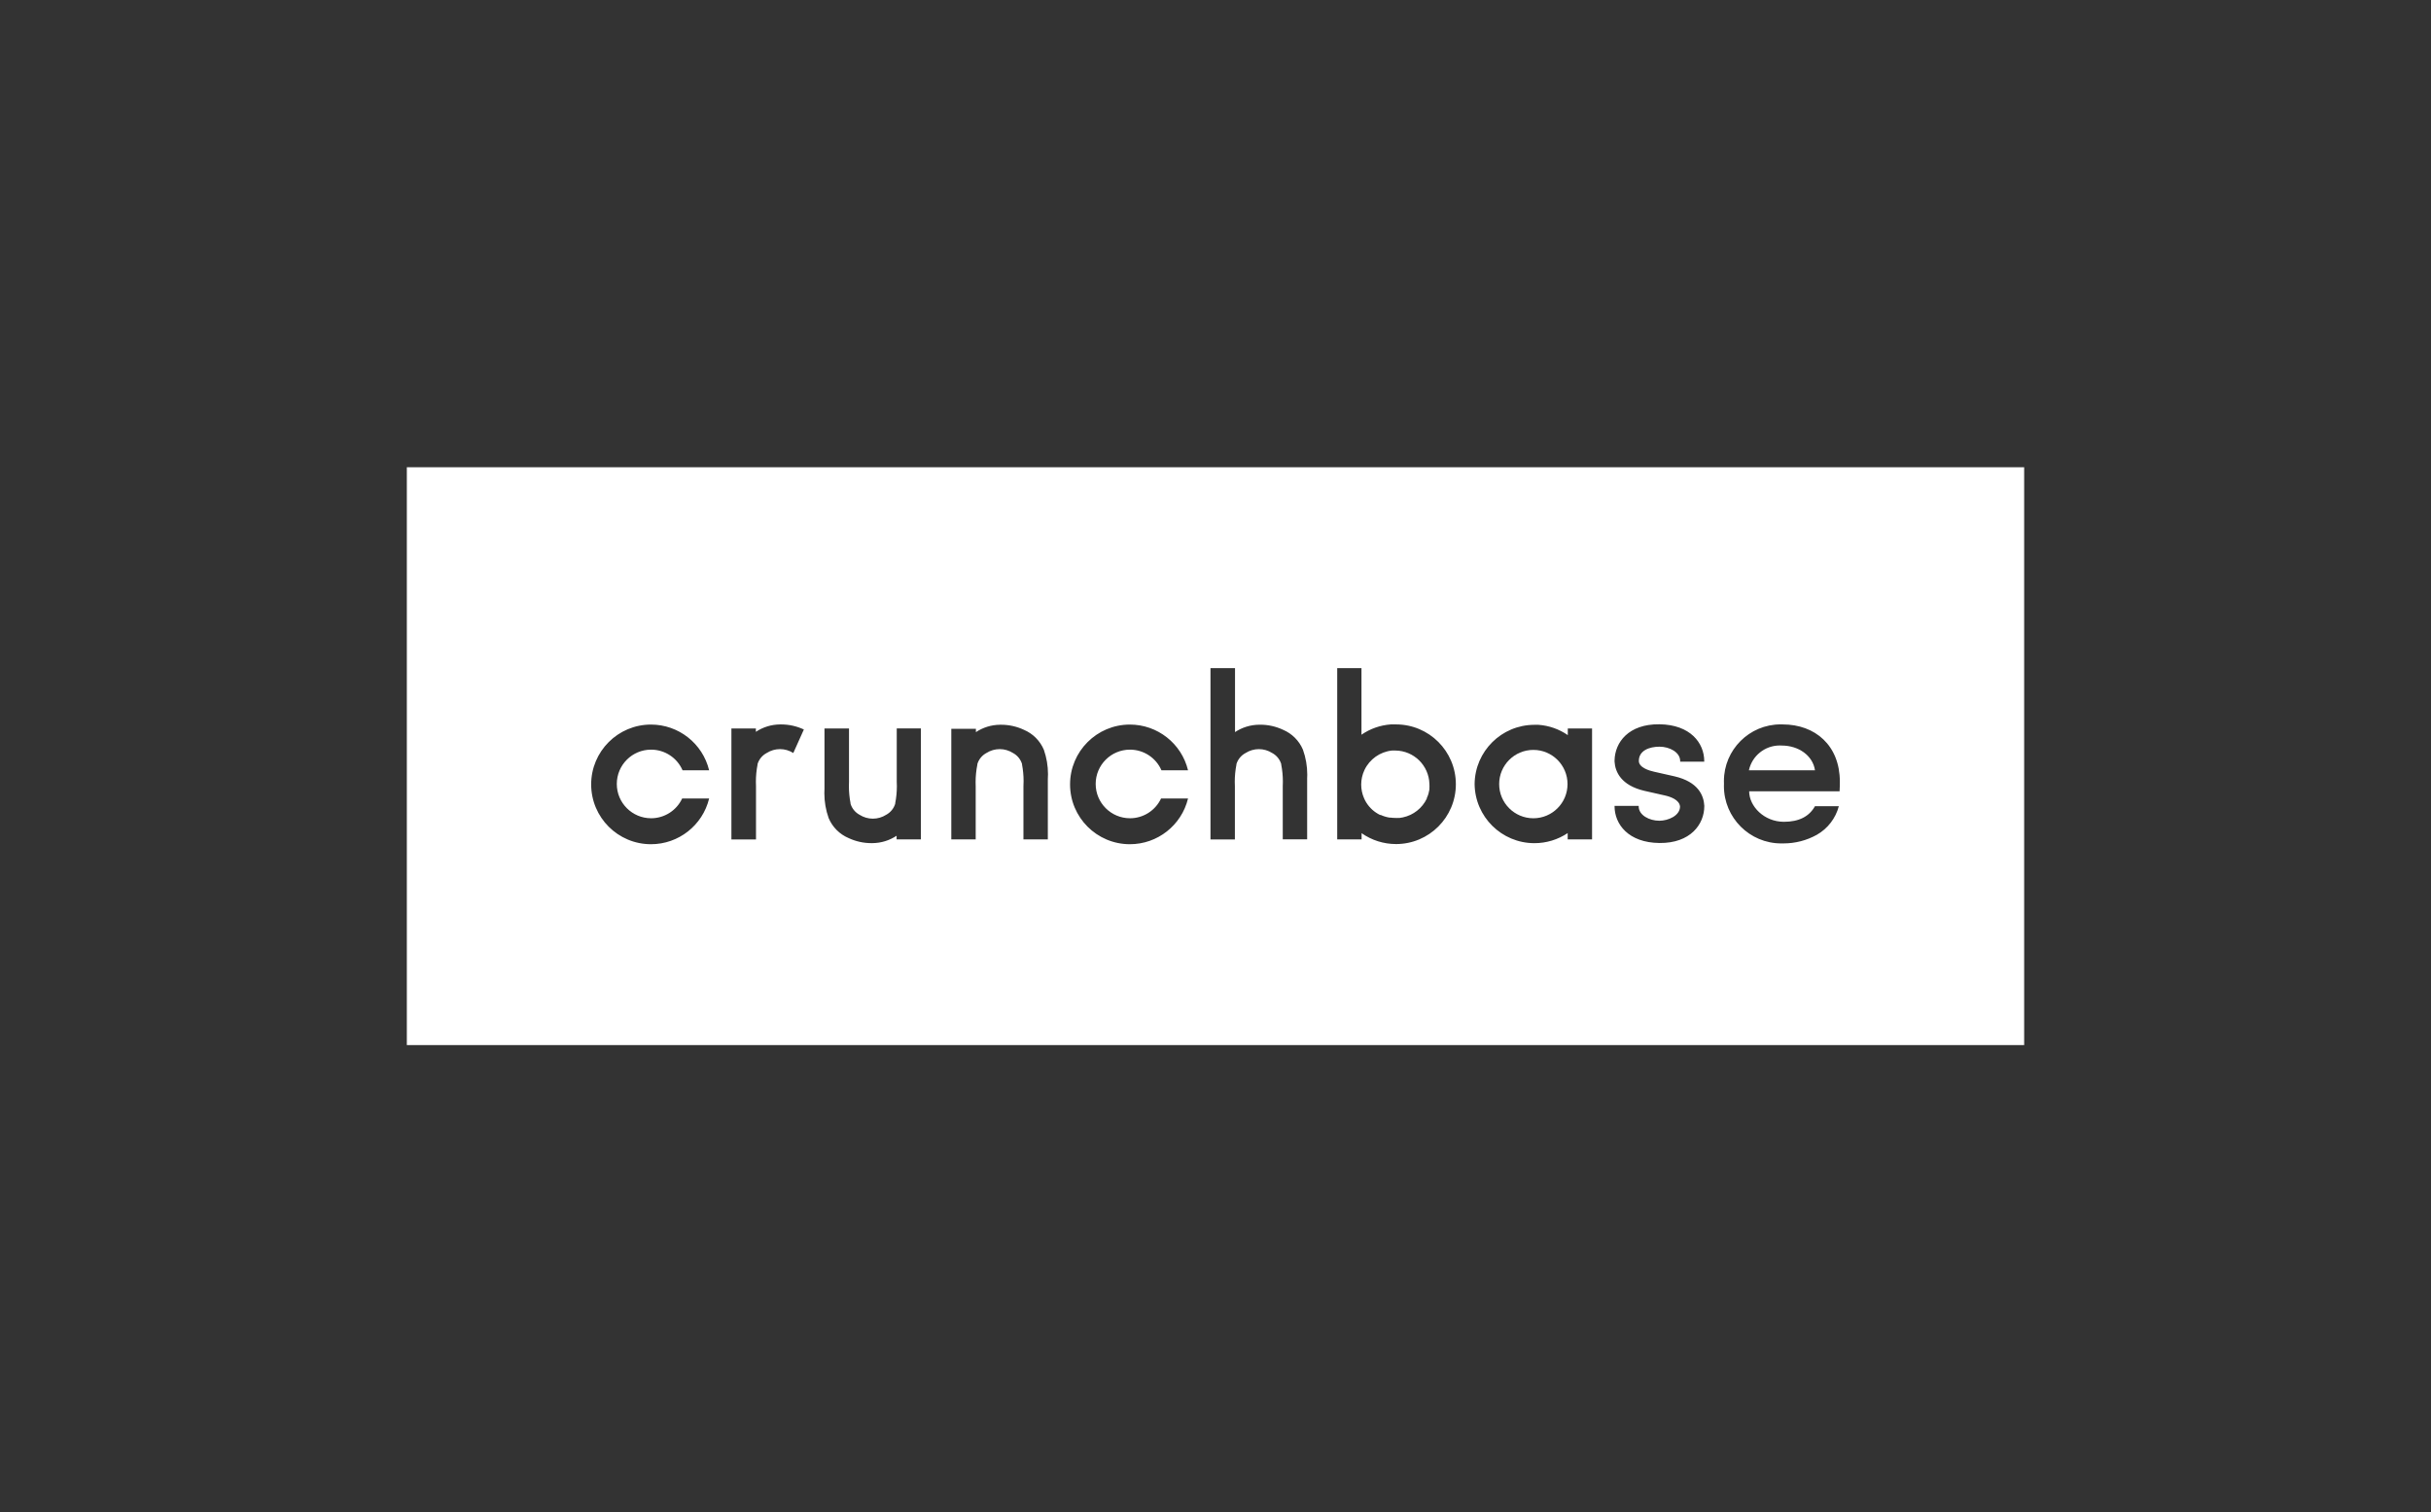 <?xml version="1.0" encoding="UTF-8"?> <svg xmlns="http://www.w3.org/2000/svg" id="Layer_1" viewBox="0 0 262 163"><rect x="0" y="0" width="262" height="163" fill="#333333" stroke="none"/><defs><style>.cls-1{fill:#fff;fill-rule:evenodd;}</style></defs><path class="cls-1" d="M154.054,84.489c-.057-1.984-1.67-3.57-3.654-3.596-.063-.003-.127-.005-.19-.005s-.127,.002-.19,.005c-1.287,.133-2.412,.93-2.965,2.099h0c-.232,.491-.352,1.027-.352,1.57,0,.507,.105,1.011,.309,1.475h0c.068,.157,.147,.312,.237,.459,.181,.288,.4,.552,.652,.78,.25,.223,.53,.411,.831,.559h.072c.298,.137,.614,.233,.938,.286h.114c.165,.023,.334,.036,.501,.037h0c.066,.003,.134,.005,.2,.005s.134-.002,.201-.005h.079l.351-.058c1.13-.237,2.086-.987,2.587-2.027v-.057c.069-.151,.13-.307,.178-.466,.043-.148,.077-.299,.101-.451v-.115c.005-.082,.008-.165,.008-.248,0-.082-.003-.165-.008-.247h0Z"></path><path class="cls-1" d="M165.256,80.825c-2.035,0-3.684,1.649-3.684,3.684s1.65,3.684,3.684,3.684,3.684-1.649,3.684-3.684-1.649-3.684-3.684-3.684Z"></path><path class="cls-1" d="M192.026,80.355c-.071-.004-.143-.007-.215-.007-1.598,0-2.981,1.112-3.324,2.672h7.122c-.229-1.562-1.741-2.665-3.583-2.665Z"></path><path class="cls-1" d="M43.846,50.36v62.28H218.154V50.36H43.846Zm26.324,37.832c1.434,0,2.74-.829,3.348-2.127h2.908c-.702,2.889-3.292,4.925-6.265,4.925-3.561,0-6.448-2.887-6.448-6.448s2.887-6.448,6.448-6.448c2.973,0,5.563,2.037,6.265,4.925h-2.865c-.587-1.349-1.919-2.222-3.39-2.222-2.041,0-3.696,1.655-3.696,3.697s1.656,3.697,3.696,3.697Zm15.326-7.034c-.428-.273-.925-.418-1.433-.418s-1.005,.145-1.433,.418c-.475,.251-.831,.682-.988,1.197v.058c-.118,.604-.177,1.219-.177,1.835,0,.164,.005,.33,.012,.494v5.732h-2.651v-11.958h2.637v.359c.769-.509,1.671-.786,2.593-.796,.041,0,.086-.001,.128-.001,.847,0,1.685,.187,2.451,.546l-1.139,2.536Zm13.749,9.314h-2.615v-.395c-.77,.51-1.671,.787-2.594,.796-.041,0-.086,.001-.128,.001-.847,0-1.685-.187-2.451-.546-.968-.41-1.74-1.181-2.149-2.15-.307-.861-.464-1.77-.464-2.684,0-.153,.005-.31,.013-.461v-6.52h2.644v5.732c-.008,.163-.012,.33-.012,.493,0,.616,.06,1.231,.177,1.835v.057c.155,.509,.506,.937,.974,1.189,.428,.273,.925,.418,1.433,.418s1.005-.146,1.433-.418c.469-.253,.82-.68,.975-1.19v-.057c.118-.604,.178-1.219,.178-1.835,0-.164-.005-.331-.013-.494v-5.732h2.601v11.958Zm13.684-6.52v6.52h-2.629v-5.731c.01-.185,.016-.372,.016-.558,0-.596-.057-1.193-.166-1.779v-.057c-.155-.509-.506-.937-.975-1.189-.429-.273-.925-.418-1.433-.418s-1.005,.145-1.433,.418c-.469,.253-.82,.68-.975,1.189v.057c-.125,.623-.189,1.259-.189,1.895,0,.146,.005,.296,.01,.441v5.732h-2.629v-11.922h2.651v.359c.769-.509,1.67-.787,2.594-.796,.041,0,.086-.001,.128-.001,.847,0,1.685,.187,2.452,.546,.968,.41,1.739,1.181,2.149,2.149,.295,.845,.447,1.736,.447,2.632,0,.171-.006,.344-.017,.514Zm8.854,4.24c1.434,0,2.739-.829,3.347-2.127h2.909c-.702,2.889-3.292,4.925-6.266,4.925-3.561,0-6.448-2.887-6.448-6.448s2.887-6.448,6.448-6.448c2.974,0,5.564,2.037,6.266,4.925h-2.866c-.587-1.349-1.919-2.222-3.39-2.222-2.041,0-3.697,1.655-3.697,3.697s1.656,3.697,3.697,3.697Zm19.095-4.247v6.52h-2.629v-5.732c.008-.162,.012-.329,.012-.493,0-.616-.06-1.23-.177-1.835v-.057c-.155-.509-.506-.937-.975-1.189-.428-.273-.925-.418-1.433-.418s-1.005,.145-1.433,.418c-.476,.251-.832,.682-.989,1.197v.058c-.118,.604-.178,1.219-.178,1.835,0,.164,.005,.33,.013,.494v5.732h-2.63v-18.463h2.644v6.892c.77-.509,1.671-.786,2.594-.795,.041,0,.086-.002,.128-.002,.847,0,1.685,.187,2.451,.546,.968,.41,1.74,1.181,2.149,2.15,.307,.86,.464,1.77,.464,2.683,0,.153-.005,.31-.013,.462Zm9.578,7.028c-1.328,0-2.625-.411-3.71-1.174v.673h-2.629v-18.463h2.615v7.178c.932-.644,2.022-1.027,3.152-1.11h.473c.031,0,.067,0,.099,0,3.56,0,6.448,2.887,6.448,6.448s-2.887,6.448-6.448,6.448Zm21.129-.501h-2.629v-.681c-1.059,.708-2.307,1.087-3.583,1.087-3.538,0-6.416-2.85-6.448-6.388h0c.043-3.518,2.9-6.354,6.419-6.369h.472c1.131,.082,2.22,.466,3.152,1.11v-.716h2.615v11.958Zm12.094-3.582c0,1.956-1.497,4.005-4.836,3.969-3.339-.036-4.836-2.021-4.836-3.969v-.035h2.601v.057c0,.953,1.153,1.547,2.228,1.547,.932,0,2.228-.53,2.228-1.541-.079-.731-1.053-1.053-1.626-1.182l-2.221-.502c-2.493-.588-3.138-2.02-3.209-3.145v-.144c.043-1.92,1.49-3.919,4.829-3.883,3.339,.036,4.836,2.021,4.836,3.97v.057h-2.593v-.064c0-.953-1.153-1.548-2.228-1.548s-2.228,.402-2.228,1.533c0,.724,1.139,1.053,1.626,1.161l2.221,.502c2.536,.587,3.152,2.042,3.209,3.181v.035Zm14.58-1.605h-9.744c0,1.605,1.598,3.289,3.747,3.289,1.59,0,2.715-.552,3.346-1.684h2.572c-.342,1.302-1.196,2.414-2.364,3.08-1.096,.611-2.334,.933-3.59,.933-.033,0-.069,0-.1,0-.048,0-.1,.002-.149,.002-3.414,0-6.183-2.769-6.183-6.183,0-.088,.002-.18,.006-.267-.004-.088-.006-.18-.006-.269,0-3.374,2.737-6.112,6.112-6.112,.073,0,.148,.001,.221,.004,3.503,0,6.161,2.271,6.161,6.169,0,.293,0,.581-.029,1.039Z"></path></svg> 